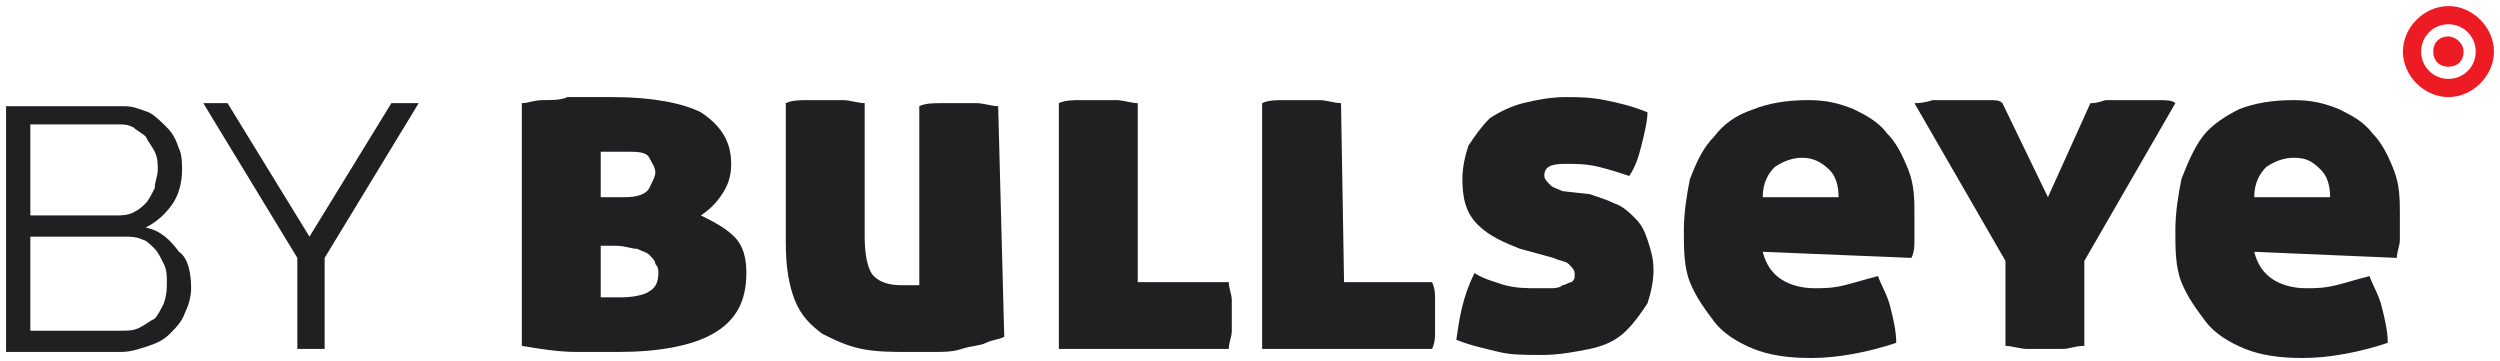 <?xml version="1.0" encoding="utf-8"?>
<!DOCTYPE svg PUBLIC "-//W3C//DTD SVG 1.1//EN" "http://www.w3.org/Graphics/SVG/1.1/DTD/svg11.dtd">
<svg version="1.1" id="Layer_1" xmlns="http://www.w3.org/2000/svg" xmlns:xlink="http://www.w3.org/1999/xlink" x="0px" y="0px"
	 viewBox="-0.2 87.2 82.4 11.9" enable-background="new -0.2 87.2 82.4 11.9" xml:space="preserve">
<path fill="#202023" d="M17,90.6c0.2,0,0.4-0.1,0.7-0.1c0.3,0,0.6,0,0.8-0.1c0.3,0,0.6,0,0.8,0c0.3,0,0.5,0,0.7,0
	c1.3,0,2.3,0.2,2.9,0.5c0.6,0.4,1,0.9,1,1.7c0,0.4-0.1,0.7-0.3,1c-0.2,0.3-0.4,0.5-0.7,0.7c0.4,0.2,0.8,0.4,1.1,0.7
	c0.3,0.3,0.4,0.7,0.4,1.2c0,1-0.4,1.6-1.1,2c-0.7,0.4-1.8,0.6-3.1,0.6c-0.4,0-0.8,0-1.4,0c-0.6,0-1.2-0.1-1.8-0.2L17,90.6L17,90.6z
	 M19.6,93.7h0.8c0.4,0,0.7-0.1,0.8-0.3c0.1-0.2,0.2-0.4,0.2-0.5c0-0.2-0.1-0.3-0.2-0.5c-0.1-0.2-0.4-0.2-0.8-0.2c-0.1,0-0.2,0-0.4,0
	c-0.2,0-0.3,0-0.4,0L19.6,93.7L19.6,93.7z M19.6,95.3V97c0,0,0.1,0,0.2,0c0.1,0,0.3,0,0.5,0c0.4,0,0.8-0.1,0.9-0.2
	c0.2-0.1,0.3-0.3,0.3-0.6c0-0.1,0-0.2-0.1-0.3c0-0.1-0.1-0.2-0.2-0.3c-0.1-0.1-0.2-0.1-0.4-0.2c-0.2,0-0.4-0.1-0.7-0.1L19.6,95.3
	L19.6,95.3z"/>
<path fill="#202023" d="M32.9,98.3c-0.2,0.1-0.4,0.1-0.6,0.2c-0.2,0.1-0.5,0.1-0.8,0.2c-0.3,0.1-0.6,0.1-0.9,0.1c-0.3,0-0.6,0-0.9,0
	c-0.5,0-1,0-1.5-0.1c-0.5-0.1-0.9-0.3-1.3-0.5c-0.4-0.3-0.7-0.6-0.9-1.1c-0.2-0.5-0.3-1.1-0.3-1.9v-4.6c0.2-0.1,0.5-0.1,0.7-0.1
	c0.2,0,0.4,0,0.6,0c0.2,0,0.4,0,0.6,0c0.2,0,0.5,0.1,0.7,0.1V95c0,0.6,0.1,1.1,0.3,1.3c0.2,0.2,0.5,0.3,0.9,0.3c0.2,0,0.3,0,0.4,0
	c0.1,0,0.2,0,0.2,0v-5.9c0.2-0.1,0.5-0.1,0.7-0.1c0.2,0,0.4,0,0.6,0c0.2,0,0.4,0,0.6,0c0.2,0,0.5,0.1,0.7,0.1L32.9,98.3
	C32.9,98.3,32.9,98.3,32.9,98.3z"/>
<path fill="#202023" d="M37.3,96.5h3c0,0.2,0.1,0.4,0.1,0.6c0,0.2,0,0.3,0,0.5c0,0.2,0,0.3,0,0.5c0,0.2-0.1,0.4-0.1,0.6h-5.6l0-8.1
	c0.2-0.1,0.5-0.1,0.7-0.1c0.2,0,0.4,0,0.6,0c0.2,0,0.4,0,0.6,0c0.2,0,0.5,0.1,0.7,0.1L37.3,96.5z"/>
<path fill="#202023" d="M44.1,96.5h2.9c0.1,0.2,0.1,0.4,0.1,0.6c0,0.2,0,0.3,0,0.5c0,0.2,0,0.3,0,0.5c0,0.2,0,0.4-0.1,0.6h-5.6
	l0-8.1c0.2-0.1,0.5-0.1,0.7-0.1c0.2,0,0.4,0,0.6,0c0.2,0,0.4,0,0.6,0c0.2,0,0.5,0.1,0.7,0.1L44.1,96.5z"/>
<path fill="#202023" d="M52.2,93.6c0.3,0.1,0.6,0.2,0.8,0.3c0.3,0.1,0.5,0.3,0.7,0.5c0.2,0.2,0.3,0.4,0.4,0.7c0.1,0.3,0.2,0.6,0.2,1
	c0,0.4-0.1,0.8-0.2,1.1c-0.2,0.3-0.4,0.6-0.7,0.9c-0.3,0.3-0.7,0.5-1.2,0.6c-0.5,0.1-1,0.2-1.6,0.2c-0.5,0-1,0-1.4-0.1
	c-0.4-0.1-0.9-0.2-1.4-0.4c0.1-0.7,0.2-1.4,0.6-2.2c0.3,0.2,0.7,0.3,1,0.4c0.4,0.1,0.7,0.1,1.1,0.1c0.1,0,0.3,0,0.4,0
	c0.1,0,0.3,0,0.4-0.1c0.1,0,0.2-0.1,0.3-0.1c0.1-0.1,0.1-0.1,0.1-0.3c0-0.1-0.1-0.2-0.2-0.3c-0.1-0.1-0.3-0.1-0.5-0.2l-1.1-0.3
	c-0.5-0.2-1-0.4-1.4-0.8c-0.4-0.4-0.5-0.9-0.5-1.5c0-0.4,0.1-0.8,0.2-1.1c0.2-0.3,0.4-0.6,0.7-0.9c0.3-0.2,0.7-0.4,1.1-0.5
	c0.4-0.1,0.9-0.2,1.4-0.2c0.4,0,0.8,0,1.3,0.1c0.5,0.1,0.9,0.2,1.4,0.4c0,0.3-0.1,0.7-0.2,1.1c-0.1,0.4-0.2,0.7-0.4,1
	c-0.3-0.1-0.6-0.2-1-0.3c-0.4-0.1-0.8-0.1-1.1-0.1c-0.5,0-0.7,0.1-0.7,0.4c0,0.1,0.1,0.2,0.2,0.3c0.1,0.1,0.2,0.1,0.4,0.2L52.2,93.6
	z"/>
<path fill="#202023" d="M57.9,95.5c0.1,0.4,0.3,0.7,0.6,0.9c0.3,0.2,0.7,0.3,1.1,0.3c0.3,0,0.6,0,1-0.1c0.4-0.1,0.7-0.2,1.1-0.3
	c0.1,0.3,0.3,0.6,0.4,1c0.1,0.4,0.2,0.8,0.2,1.2c-0.9,0.3-1.9,0.5-2.8,0.5c-0.8,0-1.4-0.1-1.9-0.3c-0.5-0.2-1-0.5-1.3-0.9
	c-0.3-0.4-0.6-0.8-0.8-1.3c-0.2-0.5-0.2-1.1-0.2-1.7c0-0.6,0.1-1.2,0.2-1.7c0.2-0.5,0.4-1,0.8-1.4c0.3-0.4,0.7-0.7,1.3-0.9
	c0.5-0.2,1.1-0.3,1.8-0.3c0.6,0,1,0.1,1.5,0.3c0.4,0.2,0.8,0.4,1.1,0.8c0.3,0.3,0.5,0.7,0.7,1.2c0.2,0.5,0.2,1,0.2,1.5
	c0,0.3,0,0.5,0,0.8c0,0.2,0,0.4-0.1,0.6L57.9,95.5L57.9,95.5z M59.2,92.4c-0.3,0-0.6,0.1-0.9,0.3c-0.2,0.2-0.4,0.5-0.4,1h2.5
	c0-0.4-0.1-0.7-0.3-0.9C59.8,92.5,59.5,92.4,59.2,92.4z"/>
<path fill="#202023" d="M68.7,90.6c0.1,0,0.2,0,0.5-0.1c0.2,0,0.5,0,0.8,0c0.4,0,0.7,0,0.9,0c0.3,0,0.5,0,0.6,0.1l-3,5.2v2.8
	c-0.3,0-0.5,0.1-0.7,0.1c-0.2,0-0.4,0-0.6,0c-0.2,0-0.4,0-0.6,0c-0.2,0-0.5-0.1-0.7-0.1v-2.8l-3-5.2c0.1,0,0.3,0,0.6-0.1
	c0.3,0,0.6,0,1,0c0.3,0,0.5,0,0.8,0c0.3,0,0.4,0,0.5,0.1l1.5,3.1L68.7,90.6z"/>
<path fill="#202023" d="M74.1,95.5c0.1,0.4,0.3,0.7,0.6,0.9c0.3,0.2,0.7,0.3,1.1,0.3c0.3,0,0.6,0,1-0.1c0.4-0.1,0.7-0.2,1.1-0.3
	c0.1,0.3,0.3,0.6,0.4,1c0.1,0.4,0.2,0.8,0.2,1.2c-0.9,0.3-1.9,0.5-2.8,0.5c-0.8,0-1.4-0.1-1.9-0.3c-0.5-0.2-1-0.5-1.3-0.9
	c-0.3-0.4-0.6-0.8-0.8-1.3c-0.2-0.5-0.2-1.1-0.2-1.7c0-0.6,0.1-1.2,0.2-1.7c0.2-0.5,0.4-1,0.7-1.4c0.3-0.4,0.8-0.7,1.2-0.9
	c0.5-0.2,1.1-0.3,1.8-0.3c0.6,0,1,0.1,1.5,0.3c0.4,0.2,0.8,0.4,1.1,0.8c0.3,0.3,0.5,0.7,0.7,1.2c0.2,0.5,0.2,1,0.2,1.5
	c0,0.3,0,0.5,0,0.8c0,0.2-0.1,0.4-0.1,0.6L74.1,95.5L74.1,95.5z M75.4,92.4c-0.3,0-0.6,0.1-0.9,0.3c-0.2,0.2-0.4,0.5-0.4,1h2.5
	c0-0.4-0.1-0.7-0.3-0.9C76,92.5,75.8,92.4,75.4,92.4z"/>
<path fill="#ed1c24" d="M80.5,87.4c-0.8,0-1.5,0.7-1.5,1.5c0,0.8,0.7,1.5,1.5,1.5c0.8,0,1.5-0.7,1.5-1.5
	C82,88.1,81.3,87.4,80.5,87.4z M80.5,89.8c-0.5,0-0.9-0.4-0.9-0.9c0-0.5,0.4-0.9,0.9-0.9c0.5,0,0.9,0.4,0.9,0.9
	C81.4,89.4,81,89.8,80.5,89.8z"/>
<path fill="#ed1c24" d="M81,88.9c0,0.3-0.2,0.5-0.5,0.5c-0.3,0-0.5-0.2-0.5-0.5c0-0.3,0.2-0.5,0.5-0.5C80.7,88.4,81,88.6,81,88.9z"
	/>
<path fill="#202023" d="M6.1,96.7c0,0.3-0.1,0.6-0.2,0.8c-0.1,0.3-0.3,0.5-0.5,0.7c-0.2,0.2-0.4,0.3-0.7,0.4
	c-0.3,0.1-0.6,0.2-0.9,0.2H0v-8.1h3.9c0.3,0,0.5,0.1,0.8,0.2c0.2,0.1,0.4,0.3,0.6,0.5c0.2,0.2,0.3,0.4,0.4,0.7
	c0.1,0.2,0.1,0.5,0.1,0.7c0,0.4-0.1,0.8-0.3,1.1c-0.2,0.3-0.5,0.6-0.9,0.8c0.5,0.1,0.8,0.4,1.1,0.8C6,95.7,6.1,96.2,6.1,96.7z
	 M0.8,91.3v3h2.8c0.2,0,0.4,0,0.6-0.1c0.2-0.1,0.3-0.2,0.4-0.3c0.1-0.1,0.2-0.3,0.3-0.5C4.9,93.2,5,93,5,92.8c0-0.2,0-0.4-0.1-0.6
	c-0.1-0.2-0.2-0.3-0.3-0.5c-0.1-0.1-0.3-0.2-0.4-0.3c-0.2-0.1-0.3-0.1-0.5-0.1H0.8z M5.3,96.5c0-0.2,0-0.4-0.1-0.6
	c-0.1-0.2-0.2-0.4-0.3-0.5c-0.1-0.1-0.3-0.3-0.4-0.3C4.3,95,4.1,95,3.9,95H0.8v3.1h3c0.2,0,0.4,0,0.6-0.1c0.2-0.1,0.3-0.2,0.5-0.3
	c0.1-0.1,0.2-0.3,0.3-0.5C5.3,96.9,5.3,96.7,5.3,96.5z"/>
<path fill="#202023" d="M7.3,90.6L10,95l2.7-4.4h0.9l-3.1,5.1v3H9.6v-3l-3.1-5.1H7.3z"/>
</svg>
